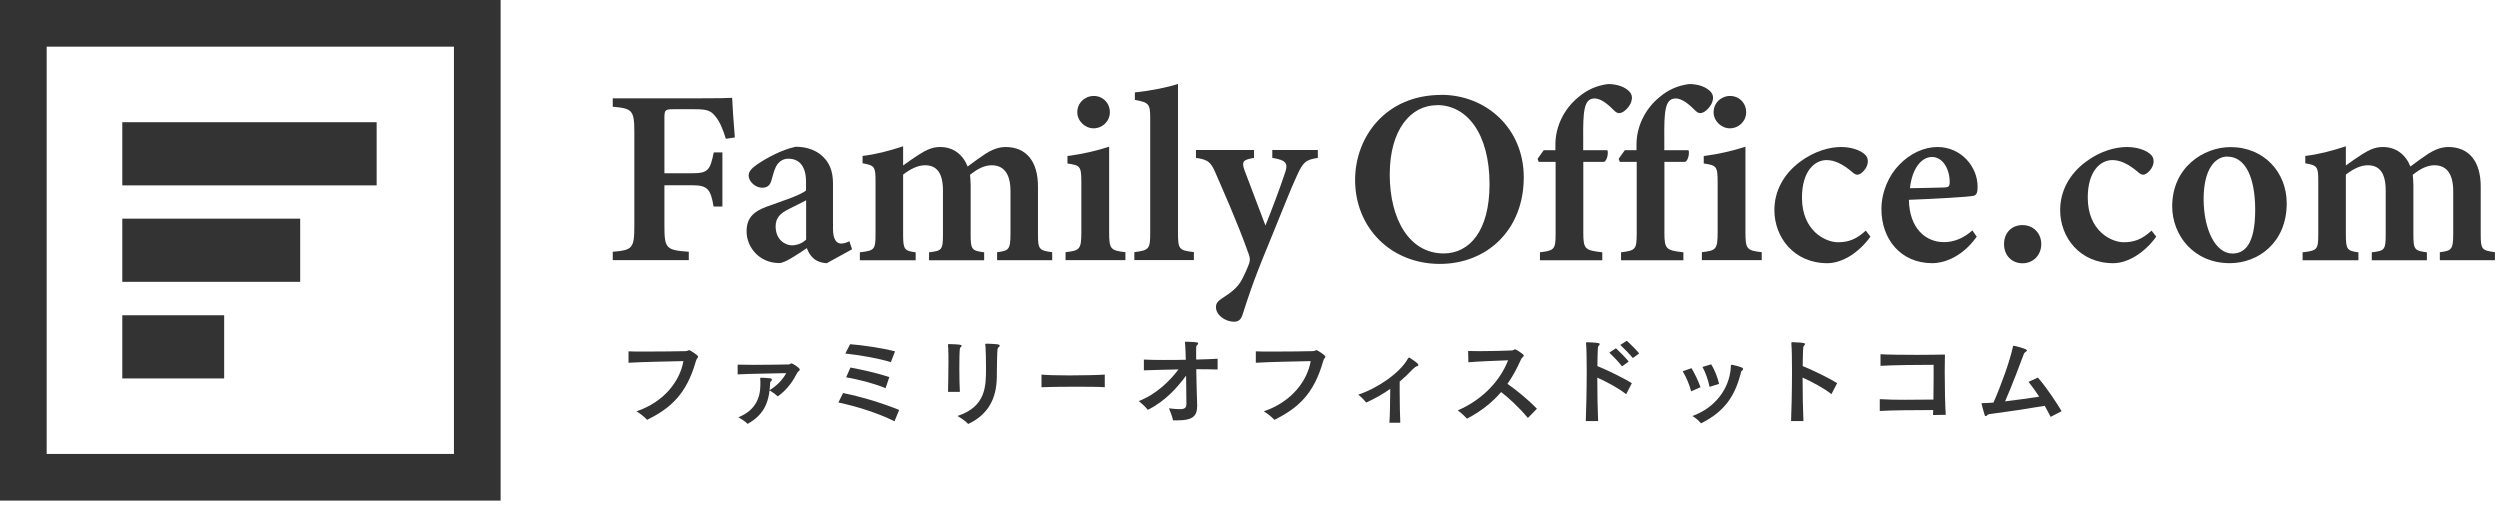 <svg width="241" height="49" viewBox="0 0 241 49" fill="none" xmlns="http://www.w3.org/2000/svg">
<g clip-path="url(#clip0_973_972)">
<path d="M69.97 13.38C69.72 12.55 69.41 11.77 69.02 11.29C68.53 10.66 68.2 10.53 66.98 10.53H64.91C64.14 10.53 64.05 10.59 64.05 11.36V16.7H66.76C68.29 16.7 68.45 16.37 68.81 14.69H69.64V19.91H68.79C68.51 18.26 68.22 17.86 66.76 17.86H64.05V21.8C64.05 23.97 64.23 24.11 66.4 24.27V25.08H59.07V24.27C60.94 24.11 61.15 23.96 61.15 21.8V12.73C61.15 10.61 60.93 10.45 59.07 10.29V9.48H67.02C69.12 9.48 70.18 9.46 70.58 9.43C70.6 10 70.72 11.93 70.84 13.25L69.97 13.38Z" fill="#333333"/>
<path d="M79.751 25.368C79.201 25.368 78.671 25.158 78.391 24.878C78.061 24.578 77.901 24.248 77.781 23.918C76.851 24.538 75.671 25.358 75.121 25.358C73.181 25.358 71.971 23.818 71.971 22.308C71.971 21.068 72.571 20.428 73.861 19.938C75.291 19.418 77.161 18.828 77.701 18.358V17.508C77.701 16.098 77.101 15.298 75.991 15.298C75.531 15.298 75.201 15.518 74.971 15.798C74.691 16.168 74.571 16.658 74.371 17.378C74.221 17.938 73.891 18.098 73.461 18.098C72.891 18.098 72.171 17.558 72.171 16.918C72.171 16.518 72.471 16.218 72.991 15.848C73.941 15.208 75.341 14.438 76.701 14.148C77.581 14.148 78.371 14.368 79.011 14.828C79.971 15.548 80.301 16.488 80.301 17.718V22.038C80.301 23.168 80.691 23.478 81.091 23.478C81.351 23.478 81.611 23.388 81.881 23.258L82.141 24.028L79.761 25.338L79.751 25.368ZM77.711 19.308C77.241 19.558 76.561 19.888 76.051 20.148C75.251 20.538 74.771 20.978 74.771 21.818C74.771 23.138 75.721 23.648 76.331 23.648C76.771 23.648 77.291 23.498 77.711 23.098V19.308Z" fill="#333333"/>
<path d="M96.121 25.082V24.312C97.241 24.172 97.411 24.072 97.411 22.532V18.432C97.411 16.542 96.601 15.932 95.601 15.932C94.971 15.932 94.321 16.202 93.511 16.852C93.531 17.142 93.571 17.472 93.571 17.872V22.652C93.571 24.052 93.691 24.172 94.871 24.322V25.092H89.561V24.322C90.771 24.182 90.901 24.102 90.901 22.642V18.362C90.901 16.632 90.271 15.932 89.181 15.932C88.451 15.932 87.751 16.302 87.061 16.832V22.642C87.061 24.072 87.211 24.182 88.271 24.322V25.092H82.891V24.322C84.301 24.162 84.401 24.062 84.401 22.572V17.522C84.401 16.112 84.351 15.942 83.151 15.742V15.032C84.421 14.882 85.701 14.552 87.061 14.102V15.952C87.581 15.582 88.041 15.242 88.631 14.872C89.321 14.442 89.881 14.172 90.621 14.172C91.901 14.172 92.821 14.892 93.281 16.052C93.891 15.582 94.421 15.222 95.021 14.812C95.551 14.472 96.221 14.172 96.931 14.172C98.941 14.172 100.061 15.562 100.061 17.982V22.632C100.061 24.052 100.191 24.142 101.431 24.312V25.082H96.111H96.121Z" fill="#333333"/>
<path d="M102.721 25.08V24.31C104.091 24.15 104.241 24.05 104.241 22.37V17.6C104.241 16.03 104.141 15.94 102.901 15.76V15.04C104.321 14.86 105.701 14.54 106.921 14.14V22.37C106.921 24 107.041 24.15 108.491 24.31V25.08H102.721ZM105.421 12.37C104.591 12.37 103.851 11.66 103.851 10.82C103.851 9.91 104.591 9.25 105.441 9.25C106.291 9.25 106.991 9.91 106.991 10.82C106.991 11.66 106.301 12.37 105.411 12.37H105.421Z" fill="#333333"/>
<path d="M109.35 25.08V24.31C110.78 24.12 110.88 24 110.88 22.46V11.34C110.88 10.02 110.74 9.87 109.4 9.63V8.91C110.93 8.75 112.54 8.43 113.56 8.09V22.45C113.56 24.03 113.66 24.14 115.09 24.3V25.07H109.36L109.35 25.08Z" fill="#333333"/>
<path d="M127.049 15.221C125.859 15.401 125.619 15.621 125.019 16.941C124.419 18.221 123.759 19.961 122.269 23.591C120.659 27.461 120.219 29.011 119.779 30.341C119.619 30.861 119.339 31.011 118.969 31.011C118.089 31.011 117.219 30.361 117.219 29.611C117.219 29.251 117.369 29.051 117.829 28.741C118.709 28.191 119.319 27.691 119.699 26.991C120.029 26.371 120.329 25.661 120.429 25.361C120.529 25.021 120.489 24.801 120.349 24.421C119.209 21.221 117.759 18.041 117.229 16.791C116.759 15.671 116.499 15.381 115.289 15.221V14.461H120.889V15.221C119.829 15.391 119.679 15.581 119.959 16.381L121.989 21.741C122.569 20.301 123.469 17.931 123.919 16.531C124.179 15.711 123.919 15.421 122.649 15.221V14.461H127.039V15.221H127.049Z" fill="#333333"/>
<path d="M138.931 9.141C143.251 9.141 146.891 12.351 146.891 17.091C146.891 22.221 143.291 25.441 138.801 25.441C134.071 25.441 130.631 21.941 130.631 17.351C130.631 13.181 133.601 9.151 138.931 9.151V9.141ZM138.531 10.141C136.001 10.141 133.971 12.491 133.971 16.821C133.971 21.151 135.871 24.431 139.171 24.431C141.671 24.431 143.591 22.241 143.591 17.761C143.591 12.911 141.441 10.131 138.531 10.131V10.141Z" fill="#333333"/>
<path d="M149.941 14.462V13.912C149.941 12.242 150.741 10.512 152.161 9.362C153.021 8.632 153.941 8.242 155.021 8.102C155.901 8.102 156.641 8.382 157.061 8.812C157.351 9.122 157.371 9.452 157.251 9.812C157.131 10.182 156.821 10.562 156.491 10.772C156.131 10.982 155.911 10.922 155.671 10.722C155.131 10.182 154.421 9.492 153.711 9.492C152.671 9.492 152.601 10.762 152.621 13.412V14.482H154.951C155.061 14.712 154.951 15.422 154.651 15.602H152.631V22.472C152.631 24.042 152.831 24.132 154.461 24.322V25.092H148.451V24.322C149.851 24.152 149.961 24.032 149.961 22.522V15.602H148.331L148.221 15.312L148.811 14.482H149.961L149.941 14.462Z" fill="#333333"/>
<path d="M157.759 14.462V13.912C157.759 12.242 158.559 10.512 159.979 9.362C160.839 8.632 161.759 8.242 162.839 8.102C163.719 8.102 164.459 8.382 164.879 8.812C165.169 9.122 165.189 9.452 165.069 9.812C164.949 10.182 164.639 10.562 164.309 10.772C163.949 10.982 163.729 10.922 163.489 10.722C162.949 10.182 162.239 9.492 161.529 9.492C160.489 9.492 160.419 10.762 160.439 13.412V14.482H162.769C162.879 14.712 162.769 15.422 162.469 15.602H160.449V22.472C160.449 24.042 160.649 24.132 162.279 24.322V25.092H156.269V24.322C157.669 24.152 157.779 24.032 157.779 22.522V15.602H156.149L156.039 15.312L156.629 14.482H157.779L157.759 14.462Z" fill="#333333"/>
<path d="M164.061 25.08V24.31C165.431 24.15 165.581 24.05 165.581 22.37V17.6C165.581 16.03 165.481 15.94 164.241 15.76V15.04C165.661 14.86 167.041 14.54 168.261 14.14V22.37C168.261 24 168.381 24.15 169.831 24.31V25.08H164.061ZM166.761 12.37C165.931 12.37 165.191 11.66 165.191 10.82C165.191 9.91 165.931 9.25 166.781 9.25C167.631 9.25 168.331 9.91 168.331 10.82C168.331 11.66 167.641 12.37 166.751 12.37H166.761Z" fill="#333333"/>
<path d="M180.311 22.812C179.221 24.332 177.611 25.372 176.161 25.372C172.941 25.372 171.051 22.882 171.051 20.252C171.051 18.432 171.931 16.792 173.491 15.622C174.961 14.512 176.451 14.172 177.481 14.172C178.451 14.172 179.231 14.462 179.631 14.772C179.971 15.022 180.061 15.262 180.061 15.592C180.041 16.232 179.401 16.842 179.061 16.842C178.911 16.842 178.771 16.782 178.561 16.592C177.631 15.792 176.811 15.432 176.091 15.432C174.931 15.432 173.711 16.492 173.711 19.052C173.711 22.292 176.011 23.352 177.171 23.352C178.161 23.352 178.921 23.092 179.861 22.232L180.311 22.812Z" fill="#333333"/>
<path d="M190.539 22.842C189.049 24.922 187.209 25.372 186.289 25.372C183.169 25.372 181.369 22.992 181.369 20.162C181.369 18.502 182.089 16.892 183.089 15.882C184.149 14.782 185.479 14.172 186.779 14.172C189.039 14.172 190.659 16.062 190.639 18.022C190.639 18.452 190.589 18.792 190.269 18.872C189.809 18.982 186.529 19.172 184.019 19.262C184.059 22.042 185.669 23.342 187.389 23.342C188.339 23.342 189.269 22.982 190.139 22.212L190.559 22.822L190.539 22.842ZM186.249 15.132C185.239 15.132 184.329 16.222 184.119 18.142C185.229 18.122 186.289 18.112 187.439 18.072C187.809 18.052 187.949 17.982 187.949 17.592C187.969 16.362 187.319 15.132 186.239 15.132H186.249Z" fill="#333333"/>
<path d="M194.969 25.379C193.929 25.379 193.189 24.619 193.189 23.529C193.189 22.439 193.929 21.699 194.969 21.699C196.009 21.699 196.779 22.479 196.779 23.529C196.779 24.579 196.019 25.379 194.969 25.379Z" fill="#333333"/>
<path d="M207.86 22.812C206.77 24.332 205.16 25.372 203.71 25.372C200.49 25.372 198.6 22.882 198.6 20.252C198.6 18.432 199.48 16.792 201.04 15.622C202.51 14.512 204 14.172 205.03 14.172C206 14.172 206.78 14.462 207.18 14.772C207.52 15.022 207.61 15.262 207.61 15.592C207.59 16.232 206.95 16.842 206.61 16.842C206.46 16.842 206.32 16.782 206.11 16.592C205.18 15.792 204.36 15.432 203.64 15.432C202.48 15.432 201.26 16.492 201.26 19.052C201.26 22.292 203.56 23.352 204.72 23.352C205.71 23.352 206.47 23.092 207.41 22.232L207.86 22.812Z" fill="#333333"/>
<path d="M215.02 14.18C218.27 14.18 220.44 16.63 220.44 19.59C220.44 23.46 217.62 25.37 214.96 25.37C211.45 25.37 209.4 22.66 209.4 19.89C209.4 16.13 212.43 14.18 215.02 14.18ZM214.73 15.09C213.55 15.09 212.43 16.29 212.43 19.18C212.43 22.07 213.54 24.44 215.21 24.44C216.32 24.44 217.4 23.66 217.4 20.23C217.4 17.08 216.44 15.1 214.73 15.1V15.09Z" fill="#333333"/>
<path d="M235.201 25.082V24.312C236.321 24.172 236.491 24.072 236.491 22.532V18.432C236.491 16.542 235.681 15.932 234.681 15.932C234.051 15.932 233.401 16.202 232.591 16.852C232.611 17.142 232.651 17.472 232.651 17.872V22.652C232.651 24.052 232.771 24.172 233.951 24.322V25.092H228.641V24.322C229.851 24.182 229.981 24.102 229.981 22.642V18.362C229.981 16.632 229.351 15.932 228.261 15.932C227.531 15.932 226.831 16.302 226.141 16.832V22.642C226.141 24.072 226.291 24.182 227.351 24.322V25.092H221.971V24.322C223.381 24.162 223.481 24.062 223.481 22.572V17.522C223.481 16.112 223.431 15.942 222.231 15.742V15.032C223.501 14.882 224.781 14.552 226.141 14.102V15.952C226.661 15.582 227.121 15.242 227.711 14.872C228.401 14.442 228.961 14.172 229.701 14.172C230.981 14.172 231.901 14.892 232.361 16.052C232.971 15.582 233.501 15.222 234.101 14.812C234.631 14.472 235.301 14.172 236.011 14.172C238.021 14.172 239.141 15.562 239.141 17.982V22.632C239.141 24.052 239.271 24.142 240.511 24.312V25.082H235.191H235.201Z" fill="#333333"/>
<path d="M60.59 33.87C60.97 33.89 61.58 33.89 62.26 33.89C63.63 33.89 65.3 33.87 66.11 33.85C66.17 33.85 66.27 33.81 66.34 33.79C66.38 33.77 66.41 33.75 66.44 33.75C66.52 33.75 67.3 34.25 67.3 34.38C67.3 34.42 67.27 34.48 67.2 34.56C67.16 34.6 67.11 34.7 67.07 34.86C66.19 37.93 64.71 39.33 62.38 40.47C62.08 40.15 61.75 39.9 61.36 39.65C64.06 38.74 65.56 36.69 65.88 34.81C64.5 34.85 61.97 34.88 60.59 34.97V33.88V33.87Z" fill="#333333"/>
<path d="M73.279 36.491C73.279 36.411 73.349 36.411 73.409 36.411C73.589 36.411 74.109 36.451 74.269 36.471C74.369 36.491 74.409 36.531 74.409 36.601C74.409 36.671 74.359 36.731 74.279 36.801C74.239 36.821 74.249 36.851 74.239 37.041C74.219 37.231 74.209 37.421 74.189 37.611C74.909 37.181 75.469 36.571 75.789 35.971C74.669 36.001 72.139 36.031 71.109 36.091V35.151C71.439 35.151 72.009 35.171 72.629 35.171C74.019 35.171 75.709 35.141 76.039 35.131C76.159 35.131 76.189 35.031 76.289 35.031C76.419 35.031 77.099 35.461 77.099 35.621C77.099 35.691 77.039 35.751 76.969 35.801C76.919 35.831 76.899 35.861 76.869 35.911C76.499 36.641 75.929 37.541 74.979 38.211C74.749 38.001 74.479 37.801 74.189 37.631C74.029 38.971 73.529 40.051 72.069 40.861C71.799 40.591 71.499 40.421 71.179 40.221C72.789 39.591 73.289 38.371 73.299 37.151C73.299 37.011 73.299 36.861 73.299 36.711C73.299 36.641 73.279 36.571 73.279 36.491Z" fill="#333333"/>
<path d="M86.23 40.61C84.62 39.81 82.57 39.17 80.82 38.8L81.27 37.89C82.89 38.21 84.96 38.82 86.68 39.52L86.23 40.61ZM85.87 34.91C84.66 34.53 82.79 34.22 81.49 34.08L81.95 33.18C83.24 33.28 85.02 33.55 86.28 33.87L85.88 34.91H85.87ZM85.37 37.42C84.26 36.96 82.85 36.6 81.57 36.37L81.98 35.43C83.16 35.65 84.61 35.98 85.73 36.35L85.37 37.42Z" fill="#333333"/>
<path d="M91.391 37.789C91.391 37.519 91.431 36.109 91.431 34.909C91.431 34.429 91.431 33.979 91.411 33.659C91.411 33.569 91.411 33.479 91.391 33.419C91.391 33.339 91.391 33.279 91.391 33.239C91.391 33.189 91.411 33.169 91.471 33.169H91.531C92.571 33.199 92.701 33.239 92.701 33.329C92.701 33.389 92.631 33.459 92.571 33.509C92.531 33.549 92.481 33.619 92.481 35.569C92.481 36.369 92.501 37.229 92.531 37.779H91.381L91.391 37.789ZM95.141 33.129C96.031 33.169 96.371 33.169 96.371 33.319C96.371 33.369 96.331 33.439 96.241 33.499C96.141 33.569 96.121 33.639 96.091 36.419C96.061 38.289 95.351 39.939 93.331 40.869C93.091 40.619 92.741 40.359 92.301 40.099C95.051 39.199 95.051 37.229 95.051 35.459C95.051 34.689 95.031 33.799 95.001 33.389C95.001 33.279 94.971 33.219 94.971 33.179C94.971 33.139 94.991 33.139 95.051 33.139H95.141V33.129Z" fill="#333333"/>
<path d="M106.51 37.329C106.07 37.289 104.9 37.279 103.69 37.279C102.33 37.279 100.9 37.299 100.4 37.329V36.109C100.85 36.159 101.94 36.189 103.1 36.189C104.53 36.189 106.03 36.149 106.5 36.109V37.329H106.51Z" fill="#333333"/>
<path d="M115.399 39.201C115.399 40.211 114.819 40.521 113.519 40.521C113.379 40.521 113.219 40.521 113.079 40.521C113.009 40.141 112.829 39.711 112.689 39.361C113.129 39.421 113.479 39.441 113.709 39.441H113.849C114.269 39.411 114.369 39.261 114.369 38.921V38.881C114.369 38.151 114.349 37.191 114.339 36.211C113.489 37.361 112.349 38.661 110.649 39.511C110.379 39.171 110.109 38.941 109.779 38.661C111.429 38.031 112.739 36.761 113.609 35.611C112.259 35.641 110.989 35.671 110.269 35.701V34.661C110.699 34.691 111.419 34.701 112.259 34.701C112.909 34.701 113.619 34.701 114.309 34.681C114.309 34.131 114.269 33.621 114.249 33.221C114.249 33.111 114.229 33.051 114.229 33.001C114.229 32.951 114.249 32.941 114.319 32.941H114.409C115.499 32.981 115.499 33.011 115.499 33.111C115.499 33.171 115.439 33.251 115.369 33.301C115.319 33.351 115.309 33.431 115.309 33.671C115.309 33.991 115.309 34.321 115.309 34.661C116.169 34.641 116.919 34.611 117.379 34.581V35.621C116.779 35.601 116.069 35.591 115.319 35.591C115.339 36.741 115.369 37.981 115.409 39.131V39.201H115.399Z" fill="#333333"/>
<path d="M121.061 33.87C121.441 33.89 122.051 33.89 122.731 33.89C124.101 33.89 125.771 33.87 126.581 33.85C126.641 33.85 126.741 33.81 126.811 33.79C126.851 33.77 126.881 33.75 126.911 33.75C126.991 33.75 127.771 34.25 127.771 34.38C127.771 34.42 127.741 34.48 127.671 34.56C127.631 34.6 127.581 34.7 127.541 34.86C126.661 37.93 125.181 39.33 122.851 40.47C122.551 40.15 122.221 39.9 121.831 39.65C124.531 38.74 126.031 36.69 126.351 34.81C124.971 34.85 122.441 34.88 121.061 34.97V33.88V33.87Z" fill="#333333"/>
<path d="M133.939 40.759C133.989 40.149 134.009 38.639 134.019 37.489C133.339 37.969 132.589 38.399 131.699 38.809C131.479 38.529 131.289 38.339 130.939 38.039C132.719 37.469 134.919 35.979 135.679 34.639L135.719 34.579C135.759 34.529 135.779 34.469 135.829 34.469C135.859 34.469 135.879 34.469 135.909 34.499C136.539 34.909 136.729 35.069 136.729 35.189C136.729 35.239 136.689 35.269 136.619 35.299C136.499 35.325 136.363 35.415 136.209 35.569C135.799 36.009 135.369 36.419 134.929 36.789C134.929 37.069 134.929 37.379 134.929 37.709C134.929 38.889 134.959 40.189 134.989 40.749H133.939V40.759Z" fill="#333333"/>
<path d="M147.289 40.292C146.419 39.252 145.429 38.342 144.709 37.792C143.859 38.782 142.819 39.622 141.419 40.362C141.209 40.142 140.919 39.842 140.529 39.562C143.089 38.452 144.689 36.532 145.379 34.732C144.159 34.772 142.359 34.852 141.549 34.922L141.529 33.832C141.789 33.832 142.149 33.852 142.549 33.852C143.659 33.852 145.079 33.812 145.749 33.782C145.839 33.782 145.889 33.742 145.969 33.702C146.009 33.682 146.019 33.672 146.049 33.672C146.129 33.672 146.549 33.932 146.829 34.172C146.869 34.212 146.889 34.252 146.889 34.292C146.889 34.332 146.849 34.382 146.789 34.432C146.729 34.472 146.659 34.562 146.599 34.702C146.219 35.552 145.809 36.312 145.319 37.002C146.179 37.592 147.399 38.602 148.159 39.402L147.299 40.282L147.289 40.292Z" fill="#333333"/>
<path d="M152.869 40.592C152.909 39.732 152.959 37.562 152.959 35.762C152.959 34.582 152.939 33.562 152.899 33.172C152.899 33.122 152.899 33.072 152.899 33.042C152.899 33.002 152.919 32.992 152.989 32.992H153.059C154.109 33.032 154.209 33.082 154.209 33.172C154.209 33.222 154.169 33.292 154.109 33.342C154.029 33.402 154.019 33.432 153.989 35.292C154.839 35.632 156.469 36.412 157.309 36.942L156.759 38.002C156.039 37.422 154.869 36.802 153.979 36.402C153.979 37.872 154.009 39.442 154.059 40.592H152.869ZM156.359 35.312C156.069 34.922 155.489 34.322 155.139 33.992L155.779 33.572C156.129 33.892 156.709 34.492 157.009 34.852L156.359 35.322V35.312ZM157.409 34.522C157.119 34.162 156.549 33.572 156.199 33.252L156.819 32.852C157.169 33.152 157.719 33.712 158.019 34.072L157.409 34.512V34.522Z" fill="#333333"/>
<path d="M163.031 37.731C162.871 37.121 162.581 36.401 162.211 35.791L163.061 35.491C163.371 36.001 163.701 36.701 163.931 37.321L163.021 37.731H163.031ZM166.981 35.161C167.981 35.391 168.031 35.481 168.031 35.571C168.031 35.641 167.981 35.701 167.891 35.761C167.851 35.791 167.841 35.821 167.801 36.011C167.241 38.171 166.261 39.671 163.981 40.811C163.761 40.561 163.551 40.351 163.151 40.101C165.301 39.331 166.721 37.501 166.851 35.411C166.851 35.351 166.851 35.301 166.851 35.271C166.851 35.211 166.871 35.171 166.931 35.171H166.971L166.981 35.161ZM164.801 37.291C164.681 36.691 164.441 35.971 164.121 35.371L164.961 35.121C165.301 35.661 165.571 36.381 165.721 37.001L164.811 37.291H164.801Z" fill="#333333"/>
<path d="M172.66 40.588C172.7 39.728 172.75 37.558 172.75 35.758C172.75 34.578 172.73 33.558 172.69 33.168C172.69 33.118 172.69 33.068 172.69 33.038C172.69 32.998 172.71 32.988 172.78 32.988H172.85C173.9 33.028 174 33.078 174 33.168C174 33.218 173.96 33.288 173.9 33.338C173.82 33.398 173.81 33.428 173.78 35.288C174.63 35.628 176.26 36.408 177.1 36.938L176.55 37.998C175.83 37.418 174.66 36.798 173.77 36.398C173.77 37.868 173.8 39.438 173.85 40.588H172.66Z" fill="#333333"/>
<path d="M186.341 40.018C186.341 39.868 186.361 39.698 186.361 39.528C184.691 39.528 182.261 39.548 181.211 39.618V38.478C181.961 38.528 182.791 38.538 183.621 38.538C184.641 38.538 185.631 38.518 186.381 38.518C186.381 37.838 186.401 37.108 186.401 36.438C186.401 35.968 186.401 35.528 186.401 35.168C185.461 35.168 182.381 35.188 181.281 35.268V34.148C181.911 34.188 183.371 34.208 184.751 34.208C185.901 34.208 186.991 34.188 187.491 34.178C187.491 34.608 187.471 35.188 187.471 35.818C187.471 37.338 187.511 39.168 187.571 39.988L186.351 40.008L186.341 40.018Z" fill="#333333"/>
<path d="M197.68 40.19C197.5 39.83 197.31 39.47 197.11 39.12C195.41 39.41 193.55 39.69 192.07 39.88C191.84 39.91 191.69 39.92 191.62 39.98C191.55 40.05 191.49 40.11 191.43 40.11C191.37 40.11 191.33 40.07 191.3 39.94C191.2 39.62 191.02 38.94 191.02 38.9C191.02 38.87 191.04 38.86 191.07 38.86H191.2C191.5 38.86 191.83 38.83 192.17 38.81C192.94 37.07 193.75 34.78 194.02 33.54C194.05 33.41 194.04 33.34 194.11 33.34C194.13 33.34 194.15 33.34 194.17 33.34C194.3 33.36 195.4 33.62 195.4 33.78C195.4 33.82 195.35 33.88 195.26 33.93C195.19 33.97 195.13 34.03 195.07 34.2C194.71 35.16 193.99 37.09 193.29 38.69C194.41 38.56 195.59 38.39 196.58 38.24C196.22 37.7 195.87 37.21 195.55 36.81L196.45 36.4C197.25 37.29 198.3 38.89 198.74 39.64L197.69 40.18L197.68 40.19Z" fill="#333333"/>
<path d="M48.26 48.26H0V0H48.26V48.26ZM4.5 43.76H43.76V4.5H4.5V43.76Z" fill="#333333"/>
<path d="M36.309 11.781H11.789V17.871H36.309V11.781Z" fill="#333333"/>
<path d="M28.939 21.078H11.789V27.168H28.939V21.078Z" fill="#333333"/>
<path d="M21.609 30.391H11.789V36.481H21.609V30.391Z" fill="#333333"/>
</g>
<defs>
<clipPath id="clip0_973_972">
<rect width="240.51" height="48.26" fill="white"/>
</clipPath>
</defs>
</svg>

